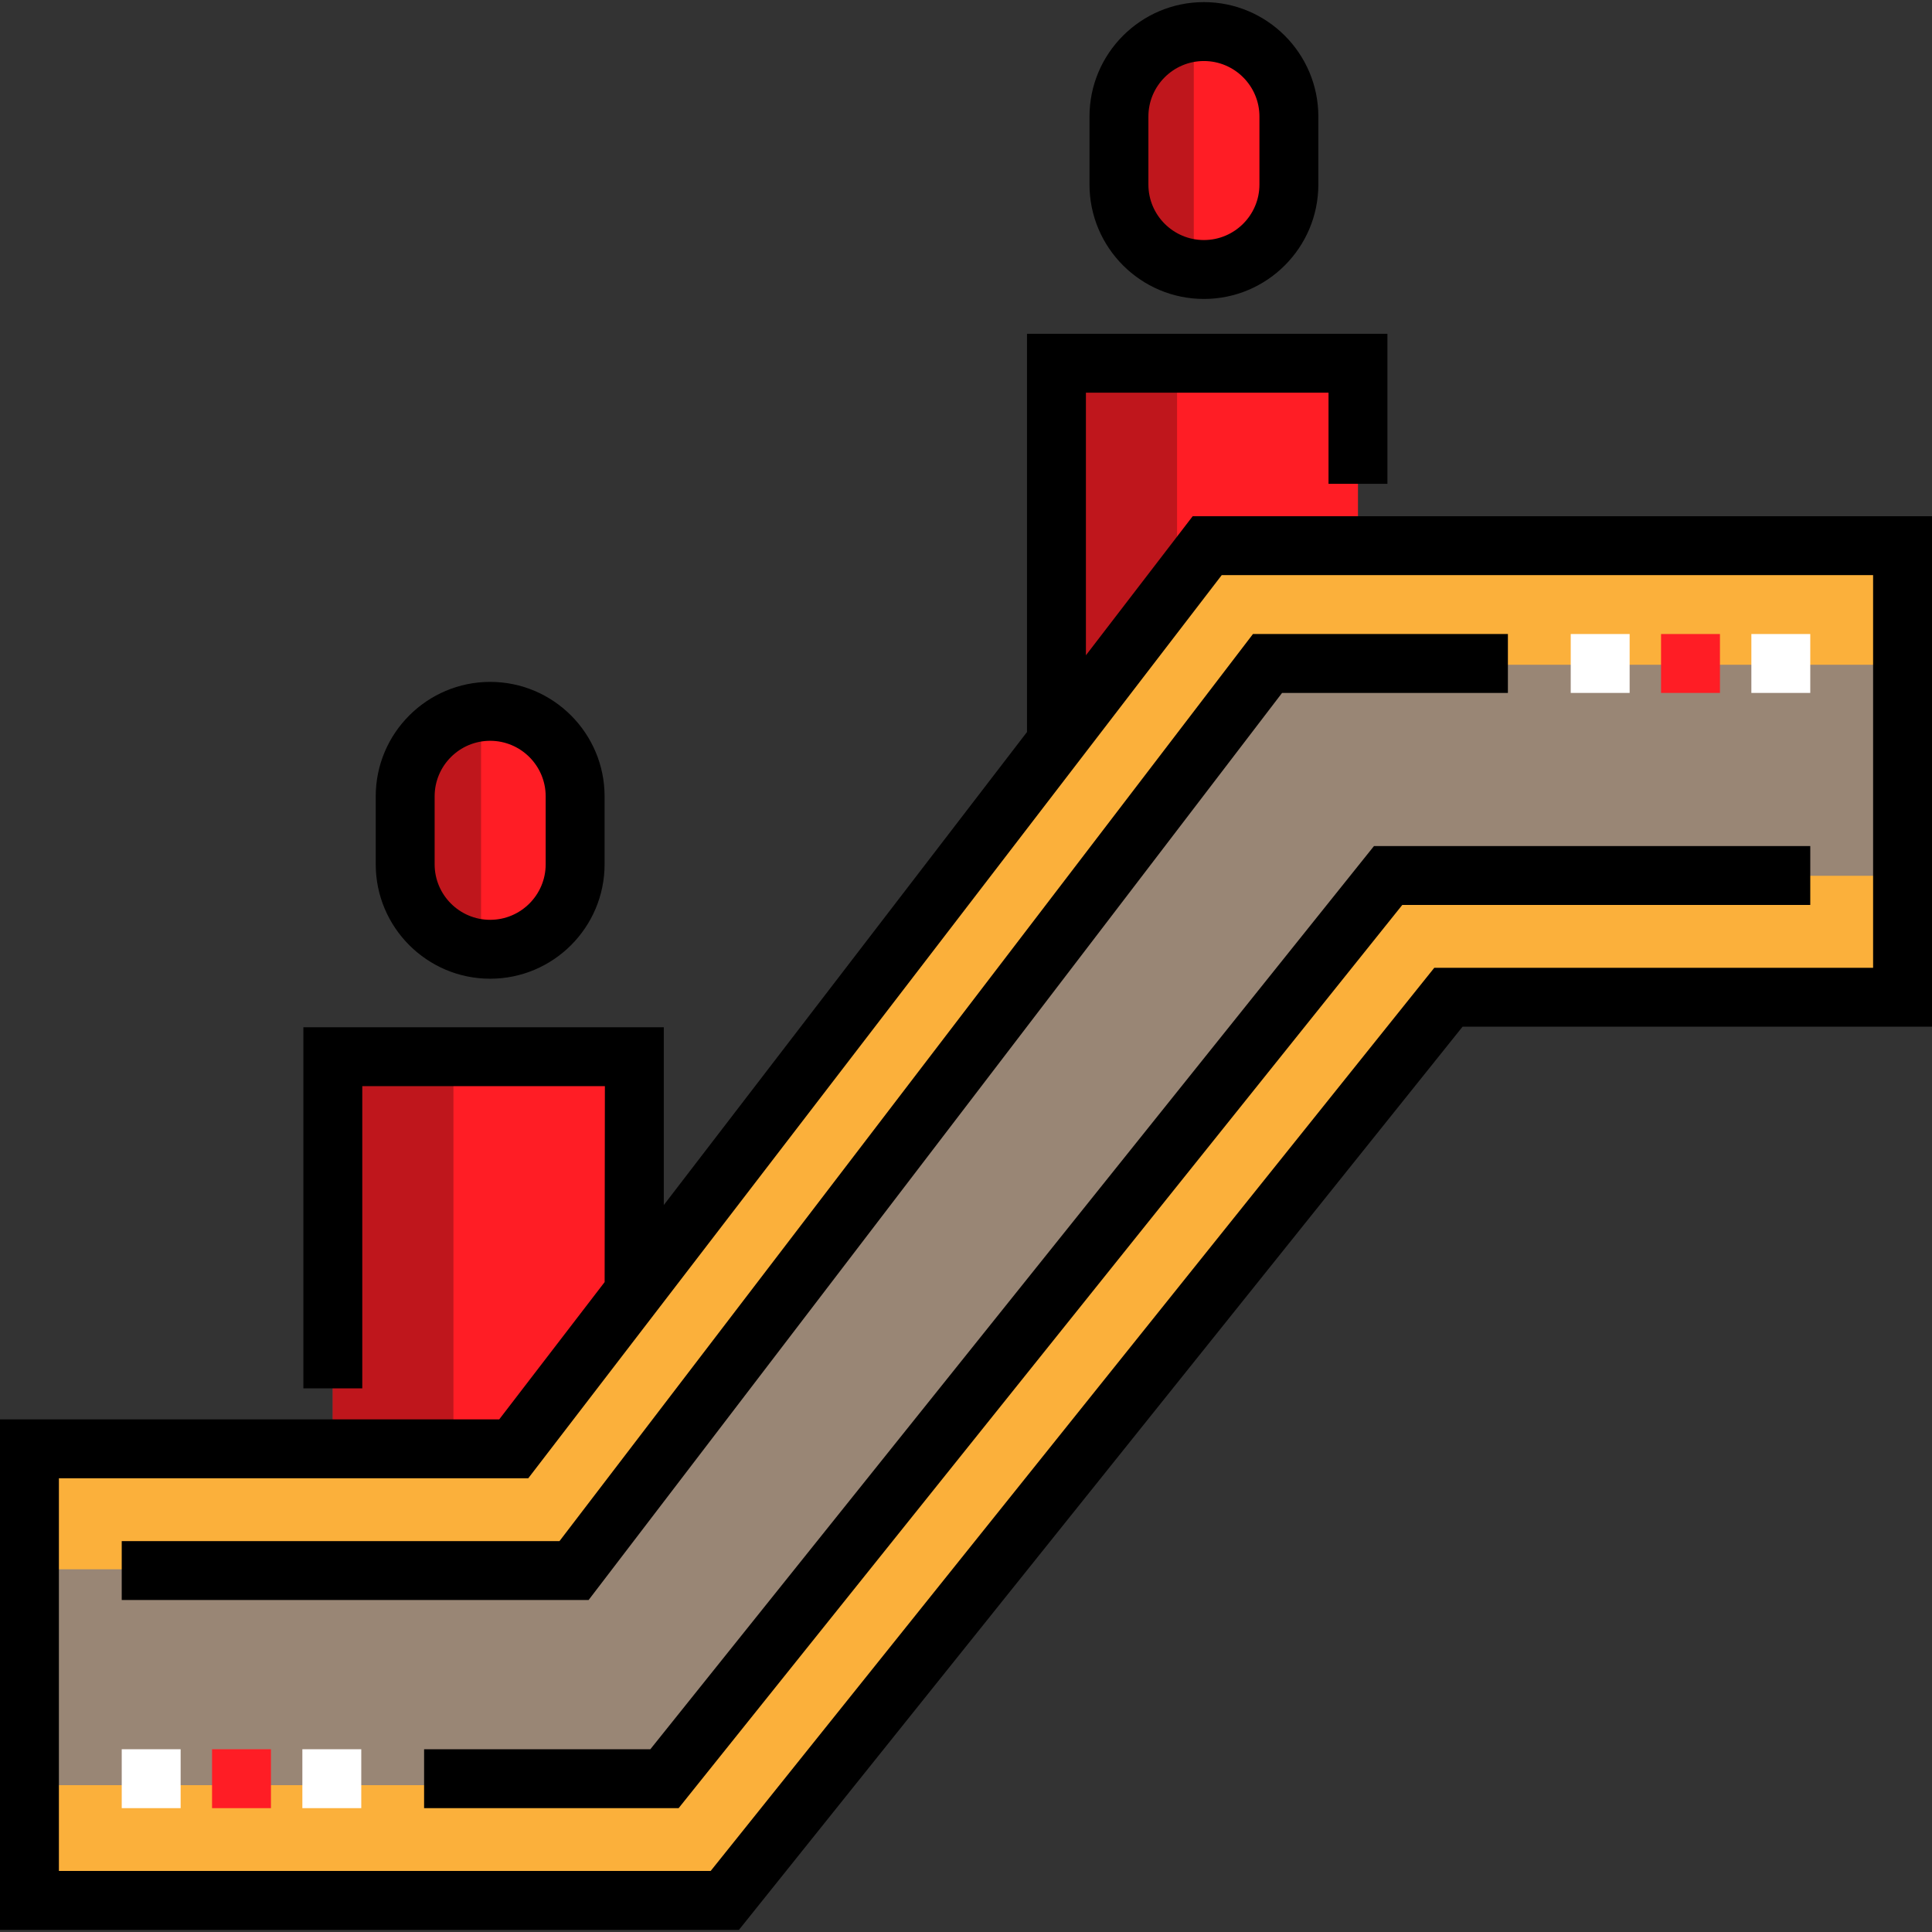 <?xml version="1.0" encoding="iso-8859-1"?>
<!-- Generator: Adobe Illustrator 19.0.0, SVG Export Plug-In . SVG Version: 6.00 Build 0)  -->
<svg version="1.1" id="Layer_1" xmlns="http://www.w3.org/2000/svg" xmlns:xlink="http://www.w3.org/1999/xlink" x="0px" y="0px"
	 viewBox="0 0 512 512" style="enable-background:new 0 0 512 512;" xml:space="preserve">
<rect x="0" y="0" width="512" height="512" fill="#333333" stroke="none"/>
<g>
	<path style="fill:#FF1D25;" d="M318.47,72.291L318.47,72.291c-12.437,0-22.519-10.082-22.519-22.519V31.758
		c0-12.437,10.082-22.519,22.519-22.519l0,0c12.437,0,22.519,10.082,22.519,22.519v18.015
		C340.988,62.209,330.907,72.291,318.47,72.291z"/>
	<polyline style="fill:#FF1D25;" points="88.202,383.915 88.202,280.04 168.106,280.04 168.106,343.963 136.144,383.915 
		88.202,383.915 	"/>
</g>
<g>
	<rect x="88.206" y="280.039" style="fill:#BF161C;" width="31.961" height="103.878"/>
	<path style="fill:#BF161C;" d="M316.366,72.291L316.366,72.291c-8.082,0-14.634-6.552-14.634-14.634V25.344
		c0-8.082,6.552-14.634,14.634-14.634l0,0V72.291z"/>
</g>
<path style="fill:#FF1D25;" d="M130.746,251.565L130.746,251.565c-12.437,0-22.519-10.082-22.519-22.519v-18.015
	c0-12.437,10.082-22.519,22.519-22.519l0,0c12.437,0,22.519,10.082,22.519,22.519v18.016
	C153.264,241.483,143.182,251.565,130.746,251.565z"/>
<path style="fill:#BF161C;" d="M127.481,251.565L127.481,251.565c-8.082,0-14.634-6.552-14.634-14.634v-32.313
	c0-8.082,6.552-14.634,14.634-14.634l0,0C127.481,189.984,127.481,251.565,127.481,251.565z"/>
<polyline style="fill:#FF1D25;" points="279.971,200.136 279.971,96.261 359.875,96.261 359.875,144.204 319.923,144.204 
	279.971,200.136 "/>
<polygon style="fill:#BF161C;" points="311.933,152.194 279.971,200.136 279.971,96.261 311.933,96.261 "/>
<polygon style="fill:#998675;" points="192.077,504.152 8.325,504.152 8.325,383.437 136.144,383.437 319.923,144.087 
	503.675,144.087 503.675,263.762 383.846,263.762 "/>
<g>
	<polygon style="fill:#FBB03B;" points="383.846,264.059 192.077,503.769 8.299,503.769 8.299,473.092 176.1,473.092 
		367.865,232.097 503.701,232.097 503.701,264.059 	"/>
	<polygon style="fill:#FBB03B;" points="335.903,176.165 152.125,415.876 8.299,415.876 8.299,383.915 136.144,383.915 
		319.923,144.204 503.701,144.204 503.701,176.165 	"/>
</g>
<rect x="32.26" y="463.568" style="fill:#FFFFFF;" width="15.61" height="15.61"/>
<rect x="56.195" y="463.568" style="fill:#FF1D25;" width="15.61" height="15.61"/>
<rect x="80.13" y="463.568" style="fill:#FFFFFF;" width="15.61" height="15.61"/>
<polygon points="179.844,479.177 112.39,479.177 112.39,463.567 172.348,463.567 364.117,224.217 479.74,224.217 479.74,239.827 
	371.613,239.827 "/>
<path d="M129.897,259.371c-16.72,0-30.324-13.603-30.324-30.324v-18.015c0-16.72,13.602-30.324,30.324-30.324
	c16.72,0,30.324,13.603,30.324,30.324v18.015C160.221,245.767,146.618,259.371,129.897,259.371z M129.897,196.319
	c-8.113,0-14.714,6.601-14.714,14.714v18.015c0,8.113,6.601,14.714,14.714,14.714s14.714-6.601,14.714-14.714v-18.015
	C144.611,202.92,138.01,196.319,129.897,196.319z"/>
<path d="M319.051,79.224c-16.72,0-30.324-13.603-30.324-30.324V30.885c0-16.72,13.602-30.324,30.324-30.324
	c16.72,0,30.324,13.603,30.324,30.324V48.9C349.374,65.62,335.771,79.224,319.051,79.224z M319.051,16.173
	c-8.113,0-14.714,6.601-14.714,14.714V48.9c0,8.113,6.601,14.714,14.714,14.714c8.113,0,14.714-6.601,14.714-14.714V30.885
	C333.765,22.774,327.164,16.173,319.051,16.173z"/>
<path d="M316.075,136.803l-28.298,36.856v-69.592h64.293v24.157h15.61V88.456h-95.513v105.532l-96.256,125.362v-47.115H80.398
	v95.698h15.61v-80.088h64.293l-0.066,51.921l-27.938,36.387H0v135.285h195.825l191.768-239.35H512V136.804H316.075V136.803z
	 M496.39,256.478H380.098L188.33,495.827H15.61V391.762h124.382l183.779-239.35h172.62V256.478z"/>
<polygon points="155.983,424.022 32.26,424.022 32.26,408.413 148.268,408.413 332.046,168.022 399.61,168.022 399.61,183.632 
	339.761,183.632 "/>
<rect x="464.13" y="168.023" style="fill:#FFFFFF;" width="15.61" height="15.61"/>
<rect x="440.195" y="168.023" style="fill:#FF1D25;" width="15.61" height="15.61"/>
<rect x="416.26" y="168.023" style="fill:#FFFFFF;" width="15.61" height="15.61"/>
<g>
</g>
<g>
</g>
<g>
</g>
<g>
</g>
<g>
</g>
<g>
</g>
<g>
</g>
<g>
</g>
<g>
</g>
<g>
</g>
<g>
</g>
<g>
</g>
<g>
</g>
<g>
</g>
<g>
</g>
</svg>

